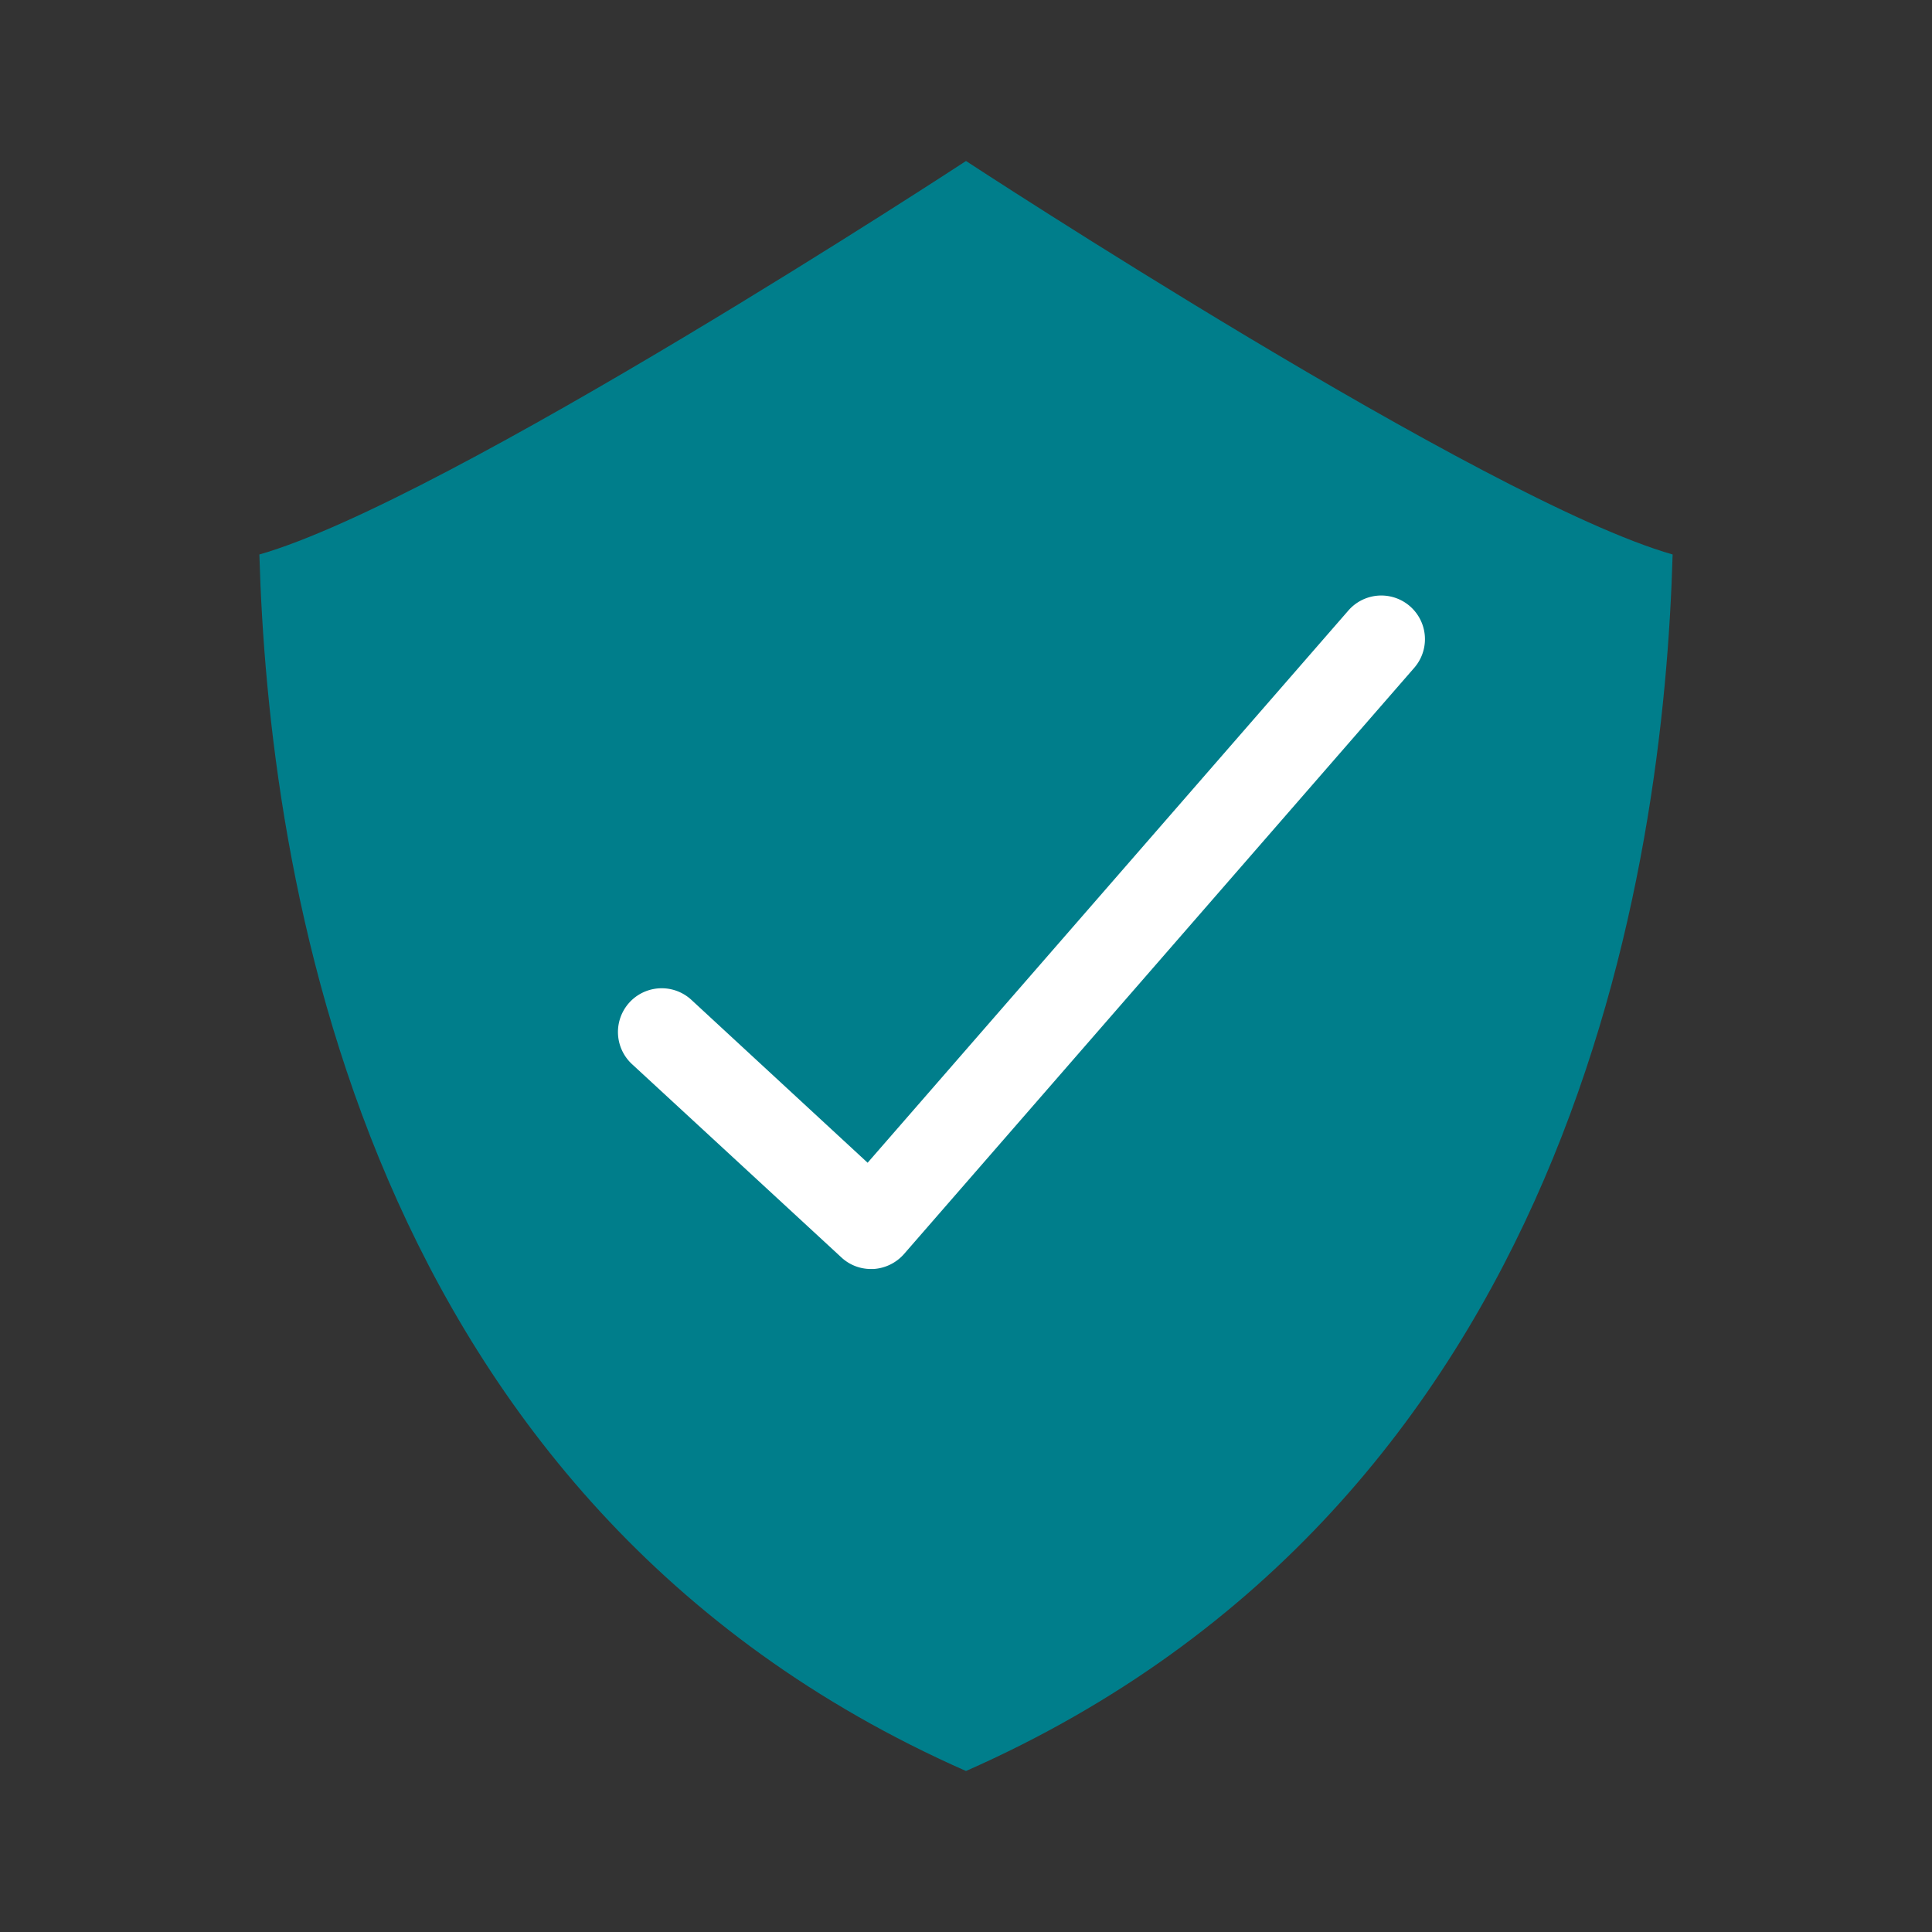 <?xml version="1.0" encoding="UTF-8"?> <svg xmlns="http://www.w3.org/2000/svg" id="Layer_1" data-name="Layer 1" viewBox="0 0 120 120"><rect x="0" y="0" width="120" height="120" fill="#333333" stroke="none"/><defs><style>.cls-1{fill:none;}.cls-2{fill:#007e8b;}.cls-3{fill:#fff;}</style></defs><title>04_EnterpriseNetworking0</title><rect class="cls-1" width="120" height="120"></rect><path class="cls-2" d="M60,10S27.78,31.11,16.11,34.44C16.67,53.89,22.22,93.33,60,110c37.78-16.67,43.33-56.11,43.89-75.56C92.22,31.11,60,10,60,10Z"></path><path class="cls-3" d="M54.1,78.82a2.68,2.68,0,0,1-1.84-.72l-13-12a2.71,2.71,0,1,1,3.68-4L53.89,72.22l29.86-34.3a2.71,2.71,0,0,1,4.09,3.56L56.15,77.89a2.75,2.75,0,0,1-1.9.93Z"></path></svg> 